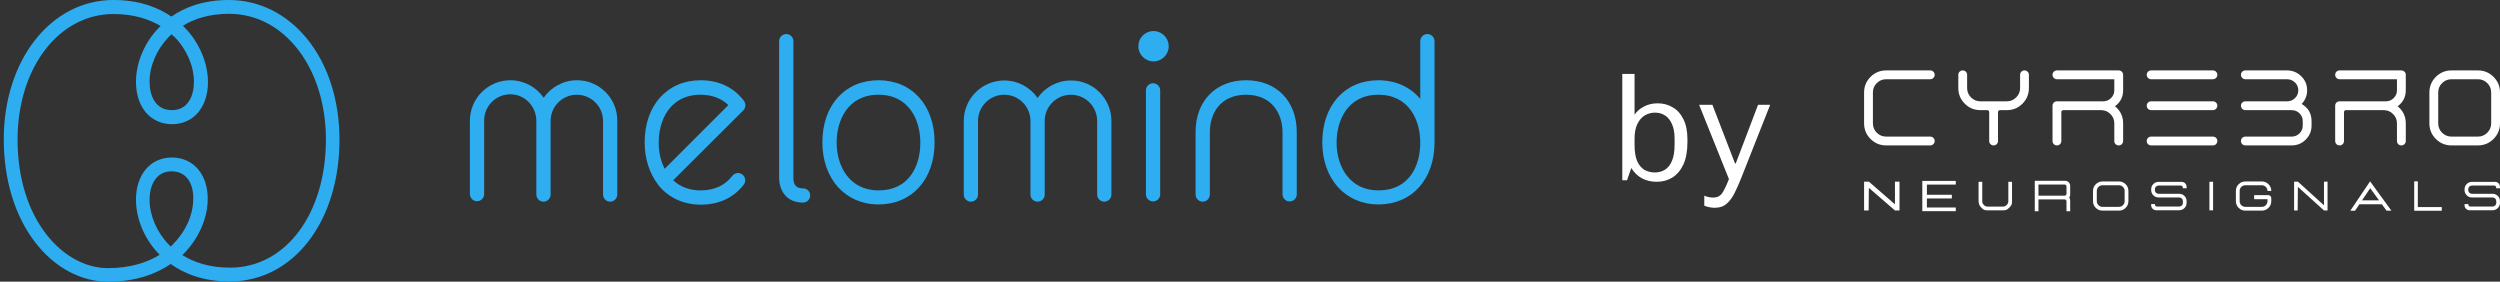 <svg width="213" height="24" viewBox="0 0 213 24" fill="none" xmlns="http://www.w3.org/2000/svg">
<rect x="0" y="0" width="213" height="24" fill="#333333" stroke="none"/>
<path d="M49.165 6.837C47.989 6.837 46.951 7.425 46.324 8.326C45.697 7.425 44.659 6.837 43.483 6.837C41.583 6.837 40.035 8.385 40.035 10.286V16.535C40.035 16.869 40.309 17.143 40.642 17.143C40.976 17.143 41.25 16.869 41.25 16.535V10.266C41.25 9.032 42.249 8.033 43.483 8.033C44.718 8.033 45.697 9.071 45.697 10.305V16.575C45.697 16.908 45.971 17.182 46.304 17.182C46.638 17.182 46.912 16.908 46.912 16.575V10.305C46.912 9.071 47.911 8.072 49.145 8.072C50.38 8.072 51.379 9.071 51.379 10.305V16.575C51.379 16.908 51.653 17.182 51.986 17.182C52.319 17.182 52.593 16.908 52.593 16.575V10.305C52.613 8.385 51.065 6.837 49.165 6.837Z" fill="#2EAEF1"/>
<path d="M74.847 6.837C71.986 6.837 70.066 8.973 70.066 12.127C70.066 15.242 72.026 17.417 74.847 17.417C77.707 17.417 79.627 15.281 79.627 12.127C79.627 8.973 77.707 6.837 74.847 6.837ZM74.847 16.222C72.378 16.222 71.281 14.165 71.281 12.147C71.281 10.266 72.222 8.072 74.847 8.072C77.472 8.072 78.413 10.266 78.413 12.147C78.413 14.126 77.472 16.222 74.847 16.222Z" fill="#2EAEF1"/>
<path d="M106.174 6.837C103.587 6.837 101.863 8.601 101.863 11.246V16.575C101.863 16.908 102.138 17.182 102.471 17.182C102.804 17.182 103.079 16.908 103.079 16.575V11.246C103.079 9.776 103.881 8.072 106.174 8.072C108.447 8.072 109.27 9.796 109.27 11.246V16.555C109.27 16.888 109.543 17.162 109.876 17.162C110.21 17.162 110.484 16.888 110.484 16.555V11.246C110.484 8.62 108.76 6.837 106.174 6.837Z" fill="#2EAEF1"/>
<path d="M63.389 8.601C62.527 7.445 61.234 6.837 59.706 6.837C56.846 6.837 54.926 8.973 54.926 12.127C54.926 13.499 55.318 14.733 56.042 15.693C56.042 15.713 56.062 15.713 56.062 15.732C56.924 16.829 58.217 17.437 59.706 17.437C61.254 17.437 62.508 16.849 63.37 15.732C63.566 15.458 63.527 15.086 63.252 14.87C62.978 14.655 62.606 14.713 62.39 14.988C61.763 15.81 60.843 16.222 59.687 16.222C58.766 16.222 57.962 15.928 57.355 15.36L63.331 9.404C63.546 9.188 63.566 8.855 63.389 8.601ZM56.63 14.38C56.297 13.734 56.121 12.97 56.121 12.147C56.121 10.266 57.061 8.072 59.687 8.072C60.647 8.072 61.45 8.366 62.057 8.953L56.63 14.38Z" fill="#2EAEF1"/>
<path d="M68.42 16.046C68.185 16.046 67.597 16.046 67.597 15.164V3.507C67.597 3.174 67.323 2.9 66.99 2.9C66.657 2.9 66.383 3.174 66.383 3.507V15.145C66.383 16.124 66.912 17.26 68.42 17.26C68.753 17.26 69.028 16.986 69.028 16.653C69.028 16.32 68.753 16.046 68.42 16.046Z" fill="#2EAEF1"/>
<path d="M94.691 10.305V16.575C94.691 16.908 94.417 17.182 94.084 17.182C93.751 17.182 93.477 16.908 93.477 16.575V10.305C93.477 9.071 92.477 8.072 91.243 8.072C90.009 8.072 89.01 9.071 89.01 10.305V16.575C89.01 16.908 88.735 17.182 88.402 17.182C88.069 17.182 87.795 16.908 87.795 16.575V10.305C87.795 9.071 86.796 8.072 85.561 8.072C84.327 8.072 83.328 9.071 83.328 10.305V16.575C83.328 16.908 83.054 17.182 82.721 17.182C82.388 17.182 82.113 16.908 82.113 16.575V10.305C82.113 8.405 83.661 6.857 85.561 6.857C86.737 6.857 87.775 7.445 88.402 8.346C89.029 7.445 90.068 6.857 91.243 6.857C93.124 6.838 94.691 8.385 94.691 10.305Z" fill="#2EAEF1"/>
<path d="M98.24 7.092C97.907 7.092 97.633 7.367 97.633 7.7V16.555C97.633 16.888 97.907 17.163 98.24 17.163C98.574 17.163 98.848 16.888 98.848 16.555V7.7C98.848 7.367 98.574 7.092 98.24 7.092Z" fill="#2EAEF1"/>
<path d="M98.281 2.645C97.576 2.645 96.988 3.213 96.988 3.938C96.988 4.643 97.557 5.231 98.281 5.231C98.987 5.231 99.575 4.663 99.575 3.938C99.575 3.233 98.987 2.645 98.281 2.645Z" fill="#2EAEF1"/>
<path d="M121.614 2.9C121.281 2.9 121.006 3.174 121.006 3.507V8.425C120.164 7.425 118.93 6.838 117.441 6.838C114.58 6.838 112.66 8.973 112.66 12.127C112.66 15.242 114.62 17.417 117.441 17.417C120.301 17.417 122.221 15.282 122.221 12.127V3.507C122.221 3.174 121.947 2.9 121.614 2.9ZM117.441 16.222C114.972 16.222 113.876 14.165 113.876 12.147C113.876 10.266 114.815 8.072 117.441 8.072C120.067 8.072 121.006 10.266 121.006 12.147C121.006 14.126 120.067 16.222 117.441 16.222Z" fill="#2EAEF1"/>
<path d="M9.195 24C6.884 24 4.611 22.766 2.985 20.63C1.261 18.397 0.32 15.282 0.32 11.873C0.32 5.113 4.337 0 9.666 0C11.899 0 13.486 0.647 14.603 1.411C15.7 0.647 17.287 0 19.501 0C22.067 0 24.438 1.176 26.182 3.331C27.945 5.505 28.924 8.542 28.924 11.892C28.924 18.887 24.986 23.98 19.579 23.98C17.287 23.98 15.661 23.295 14.544 22.491C13.368 23.295 11.644 24 9.195 24ZM9.666 1.195C5.003 1.195 1.496 5.799 1.496 11.892C1.496 18.749 5.414 22.844 9.195 22.844C11.174 22.844 12.585 22.335 13.604 21.708C13.584 21.688 13.564 21.669 13.545 21.649C12.31 20.375 11.586 18.651 11.586 17.006C11.586 14.87 12.82 13.42 14.642 13.42C16.464 13.42 17.698 14.831 17.698 16.947C17.698 18.593 16.915 20.356 15.622 21.649C15.602 21.669 15.563 21.708 15.524 21.727C16.464 22.315 17.796 22.805 19.599 22.805C24.34 22.805 27.768 18.22 27.768 11.892C27.768 5.78 24.222 1.176 19.52 1.176C17.777 1.176 16.503 1.626 15.582 2.194C15.641 2.253 15.68 2.292 15.739 2.351C16.973 3.624 17.718 5.349 17.718 6.994C17.718 9.13 16.483 10.58 14.662 10.58C12.82 10.58 11.586 9.13 11.586 6.975C11.586 5.349 12.31 3.605 13.545 2.351C13.584 2.312 13.643 2.253 13.682 2.214C12.722 1.646 11.429 1.195 9.666 1.195ZM14.622 14.596C13.251 14.596 12.742 15.85 12.742 17.006C12.742 18.338 13.349 19.768 14.368 20.826C14.427 20.885 14.485 20.944 14.544 21.003C14.622 20.944 14.681 20.865 14.74 20.807C15.818 19.729 16.464 18.299 16.464 16.947C16.503 15.811 15.994 14.596 14.622 14.596ZM14.622 2.919C14.524 2.998 14.446 3.076 14.368 3.154C13.349 4.212 12.742 5.623 12.742 6.955C12.742 8.131 13.231 9.384 14.642 9.384C16.033 9.384 16.523 8.15 16.523 6.975C16.523 5.642 15.915 4.212 14.877 3.154C14.799 3.096 14.72 3.017 14.622 2.919Z" fill="#2EAEF1"/>
<path d="M141.164 15.487C140.199 15.487 139.473 15.097 138.987 14.316L138.622 15.361H138.219V6.298H139.264V9.772C139.457 9.487 139.721 9.256 140.057 9.08C140.401 8.895 140.795 8.803 141.24 8.803C141.71 8.803 142.134 8.916 142.511 9.143C142.897 9.361 143.204 9.701 143.43 10.162C143.657 10.615 143.77 11.19 143.77 11.887V12.101C143.77 12.881 143.653 13.523 143.418 14.027C143.183 14.522 142.868 14.891 142.474 15.135C142.079 15.37 141.643 15.487 141.164 15.487ZM140.988 14.694C141.307 14.694 141.592 14.618 141.844 14.467C142.104 14.308 142.306 14.056 142.448 13.712C142.599 13.368 142.675 12.906 142.675 12.327V11.811C142.675 11.299 142.599 10.884 142.448 10.565C142.306 10.238 142.109 9.994 141.857 9.835C141.613 9.675 141.332 9.596 141.013 9.596C140.694 9.596 140.401 9.675 140.132 9.835C139.872 9.994 139.662 10.238 139.503 10.565C139.343 10.892 139.264 11.308 139.264 11.811V12.34C139.264 12.919 139.339 13.385 139.49 13.737C139.65 14.081 139.859 14.329 140.12 14.48C140.388 14.623 140.678 14.694 140.988 14.694ZM146.099 17.703C145.939 17.703 145.784 17.686 145.633 17.652C145.49 17.627 145.348 17.585 145.205 17.526V16.67C145.297 16.712 145.411 16.75 145.545 16.784C145.688 16.817 145.822 16.834 145.948 16.834C146.166 16.834 146.346 16.788 146.489 16.695C146.632 16.603 146.762 16.44 146.879 16.205C147.005 15.978 147.148 15.663 147.307 15.261L144.764 8.929H145.897L147.823 13.926H147.886L149.787 8.929H150.819L148.365 15.135C148.18 15.604 147.991 16.032 147.798 16.419C147.614 16.805 147.387 17.115 147.118 17.35C146.858 17.585 146.518 17.703 146.099 17.703Z" fill="white"/>
<path d="M160.701 12.389C160.181 12.389 159.737 12.206 159.37 11.839C159.004 11.472 158.82 11.029 158.82 10.508V7.876C158.82 7.359 159.004 6.917 159.37 6.55C159.737 6.183 160.181 6 160.701 6H164.458C164.563 6 164.651 6.036 164.723 6.108C164.798 6.183 164.836 6.272 164.836 6.373C164.836 6.478 164.798 6.566 164.723 6.638C164.651 6.714 164.563 6.751 164.458 6.751H160.701C160.39 6.751 160.123 6.861 159.901 7.08C159.681 7.3 159.572 7.565 159.572 7.876V10.508C159.572 10.819 159.681 11.086 159.901 11.309C160.123 11.528 160.39 11.638 160.701 11.638H164.458C164.563 11.638 164.651 11.674 164.723 11.746C164.798 11.821 164.836 11.909 164.836 12.011C164.836 12.116 164.798 12.206 164.723 12.281C164.651 12.353 164.563 12.389 164.458 12.389H160.701Z" fill="white"/>
<path d="M172.112 7.503V6.373C172.112 6.272 172.148 6.183 172.22 6.108C172.292 6.036 172.38 6 172.485 6C172.59 6 172.678 6.036 172.75 6.108C172.826 6.183 172.863 6.272 172.863 6.373V7.503C172.863 8.02 172.68 8.464 172.313 8.834C171.947 9.2 171.503 9.384 170.983 9.384H170.418C170.293 9.384 170.231 9.446 170.231 9.57V12.011C170.231 12.116 170.194 12.206 170.118 12.281C170.046 12.353 169.958 12.389 169.853 12.389C169.752 12.389 169.663 12.353 169.588 12.281C169.516 12.206 169.48 12.116 169.48 12.011V9.57C169.48 9.446 169.418 9.384 169.293 9.384H168.728C168.208 9.384 167.764 9.2 167.398 8.834C167.031 8.464 166.848 8.02 166.848 7.503V6.373C166.848 6.272 166.884 6.183 166.956 6.108C167.031 6.036 167.121 6 167.226 6C167.327 6 167.416 6.036 167.491 6.108C167.563 6.183 167.599 6.272 167.599 6.373V7.503C167.599 7.814 167.709 8.079 167.928 8.298C168.151 8.521 168.417 8.632 168.728 8.632H170.983C171.294 8.632 171.559 8.521 171.778 8.298C172.001 8.079 172.112 7.814 172.112 7.503Z" fill="white"/>
<path d="M180.891 6.373V7.689C180.891 8.259 180.66 8.714 180.198 9.055C180.66 9.431 180.891 9.916 180.891 10.508V12.011C180.891 12.116 180.853 12.206 180.778 12.281C180.706 12.353 180.617 12.389 180.513 12.389C180.408 12.389 180.319 12.353 180.247 12.281C180.175 12.206 180.139 12.116 180.139 12.011V10.508C180.139 10.197 180.028 9.932 179.805 9.713C179.586 9.493 179.321 9.384 179.01 9.384H175.813C175.689 9.384 175.626 9.446 175.626 9.57V12.011C175.626 12.116 175.59 12.206 175.518 12.281C175.443 12.353 175.355 12.389 175.253 12.389C175.148 12.389 175.058 12.353 174.983 12.281C174.911 12.206 174.875 12.116 174.875 12.011V9.005C174.875 8.901 174.911 8.812 174.983 8.74C175.058 8.668 175.148 8.632 175.253 8.632H179.196C179.458 8.632 179.681 8.539 179.864 8.352C180.048 8.169 180.139 7.948 180.139 7.689V6.751H175.253C175.148 6.751 175.058 6.714 174.983 6.638C174.911 6.566 174.875 6.478 174.875 6.373C174.875 6.272 174.911 6.183 174.983 6.108C175.058 6.036 175.148 6 175.253 6H180.513C180.617 6 180.706 6.036 180.778 6.108C180.853 6.183 180.891 6.272 180.891 6.373Z" fill="white"/>
<path d="M188.54 12.389H183.28C183.176 12.389 183.086 12.353 183.01 12.281C182.938 12.206 182.902 12.116 182.902 12.011C182.902 11.909 182.938 11.821 183.01 11.746C183.086 11.674 183.176 11.638 183.28 11.638H188.54C188.645 11.638 188.733 11.674 188.805 11.746C188.88 11.821 188.918 11.909 188.918 12.011C188.918 12.116 188.88 12.206 188.805 12.281C188.733 12.353 188.645 12.389 188.54 12.389ZM188.54 9.384H183.28C183.176 9.384 183.086 9.346 183.01 9.271C182.938 9.199 182.902 9.11 182.902 9.005C182.902 8.901 182.938 8.812 183.01 8.74C183.086 8.668 183.176 8.632 183.28 8.632H188.54C188.645 8.632 188.733 8.668 188.805 8.74C188.88 8.812 188.918 8.901 188.918 9.005C188.918 9.11 188.88 9.199 188.805 9.271C188.733 9.346 188.645 9.384 188.54 9.384ZM183.01 6.638C182.938 6.566 182.902 6.478 182.902 6.373C182.902 6.272 182.938 6.183 183.01 6.108C183.086 6.036 183.176 6 183.28 6H188.54C188.645 6 188.733 6.036 188.805 6.108C188.88 6.183 188.918 6.272 188.918 6.373C188.918 6.478 188.88 6.566 188.805 6.638C188.733 6.714 188.645 6.751 188.54 6.751H183.28C183.176 6.751 183.086 6.714 183.01 6.638Z" fill="white"/>
<path d="M196.567 7.675C196.571 8.133 196.415 8.527 196.101 8.858C196.664 9.185 196.945 9.673 196.945 10.322V10.7C196.945 11.165 196.78 11.562 196.449 11.893C196.119 12.224 195.719 12.389 195.251 12.389H191.308C191.203 12.389 191.113 12.353 191.038 12.281C190.966 12.206 190.93 12.116 190.93 12.011C190.93 11.909 190.966 11.821 191.038 11.746C191.113 11.674 191.203 11.638 191.308 11.638H195.251C195.513 11.638 195.736 11.546 195.919 11.363C196.102 11.179 196.194 10.958 196.194 10.7V10.322C196.194 10.063 196.102 9.842 195.919 9.659C195.736 9.475 195.513 9.384 195.251 9.384H191.308C191.203 9.384 191.113 9.346 191.038 9.271C190.966 9.199 190.93 9.11 190.93 9.005C190.93 8.901 190.966 8.812 191.038 8.74C191.113 8.668 191.203 8.632 191.308 8.632H194.878C195.133 8.632 195.353 8.541 195.536 8.357C195.719 8.18 195.813 7.963 195.816 7.704C195.819 7.445 195.726 7.221 195.536 7.031C195.346 6.845 195.119 6.751 194.853 6.751H191.308C191.203 6.751 191.113 6.714 191.038 6.638C190.966 6.566 190.93 6.478 190.93 6.373C190.93 6.272 190.966 6.183 191.038 6.108C191.113 6.036 191.203 6 191.308 6H194.849C195.317 6 195.719 6.162 196.057 6.486C196.394 6.814 196.564 7.21 196.567 7.675Z" fill="white"/>
<path d="M204.973 6.373V7.689C204.973 8.259 204.742 8.714 204.28 9.055C204.742 9.431 204.973 9.916 204.973 10.508V12.011C204.973 12.116 204.935 12.206 204.86 12.281C204.788 12.353 204.699 12.389 204.595 12.389C204.49 12.389 204.401 12.353 204.329 12.281C204.257 12.206 204.221 12.116 204.221 12.011V10.508C204.221 10.197 204.11 9.932 203.887 9.713C203.668 9.493 203.403 9.384 203.092 9.384H199.895C199.771 9.384 199.708 9.446 199.708 9.57V12.011C199.708 12.116 199.672 12.206 199.6 12.281C199.525 12.353 199.437 12.389 199.335 12.389C199.23 12.389 199.14 12.353 199.065 12.281C198.993 12.206 198.957 12.116 198.957 12.011V9.005C198.957 8.901 198.993 8.812 199.065 8.74C199.14 8.668 199.23 8.632 199.335 8.632H203.279C203.54 8.632 203.763 8.539 203.946 8.352C204.13 8.169 204.221 7.948 204.221 7.689V6.751H199.335C199.23 6.751 199.14 6.714 199.065 6.638C198.993 6.566 198.957 6.478 198.957 6.373C198.957 6.272 198.993 6.183 199.065 6.108C199.14 6.036 199.23 6 199.335 6H204.595C204.699 6 204.788 6.036 204.86 6.108C204.935 6.183 204.973 6.272 204.973 6.373Z" fill="white"/>
<path d="M208.865 6.751C208.554 6.751 208.287 6.861 208.065 7.08C207.845 7.3 207.736 7.565 207.736 7.876V10.508C207.736 10.819 207.845 11.086 208.065 11.309C208.287 11.528 208.554 11.638 208.865 11.638H211.119C211.43 11.638 211.695 11.528 211.915 11.309C212.137 11.086 212.249 10.819 212.249 10.508V7.876C212.249 7.565 212.137 7.3 211.915 7.08C211.695 6.861 211.43 6.751 211.119 6.751H208.865ZM208.865 12.389C208.345 12.389 207.901 12.206 207.534 11.839C207.168 11.472 206.984 11.029 206.984 10.508V7.876C206.984 7.359 207.168 6.917 207.534 6.55C207.901 6.183 208.345 6 208.865 6H211.119C211.637 6 212.08 6.183 212.45 6.55C212.817 6.917 213 7.359 213 7.876V10.508C213 11.029 212.817 11.472 212.45 11.839C212.08 12.206 211.637 12.389 211.119 12.389H208.865Z" fill="white"/>
<path d="M159.207 17.931L159.227 16.007L161.45 17.931H161.838V15.476H161.45V17.41L159.227 15.476H158.82V17.931H159.207Z" fill="white"/>
<path d="M164.172 15.727H166.633V15.414H163.781V17.992H166.633V17.679H164.172V16.908H166.298V16.595H164.172V15.727Z" fill="white"/>
<path d="M168.804 17.688C168.957 17.841 169.059 17.918 169.276 17.918H170.722C170.939 17.918 171.041 17.841 171.194 17.688C171.347 17.535 171.424 17.433 171.424 17.216V15.489H171.11V17.132C171.11 17.262 171.063 17.373 170.97 17.466C170.879 17.558 170.768 17.604 170.638 17.604H169.36C169.23 17.604 169.119 17.558 169.026 17.466C168.934 17.373 168.888 17.262 168.888 17.132V15.489H168.574V17.132C168.574 17.349 168.651 17.535 168.804 17.688Z" fill="white"/>
<path fill-rule="evenodd" clip-rule="evenodd" d="M175.96 15.406C176.192 15.406 176.379 15.594 176.379 15.825V16.588C176.379 16.644 176.368 16.7 176.343 16.751C176.321 16.794 176.302 16.83 176.302 16.83C176.302 16.83 176.318 16.86 176.337 16.897C176.367 16.956 176.379 17.021 176.379 17.087V18H176.065V17.155C176.065 17.062 175.99 16.987 175.898 16.987H173.677V18H173.363V15.406L175.96 15.406ZM176.065 16.506C176.065 16.598 175.99 16.673 175.898 16.673H173.677V15.72H175.898C175.99 15.72 176.065 15.795 176.065 15.888V16.506Z" fill="white"/>
<path d="M179.132 15.783C178.999 15.783 178.884 15.83 178.788 15.925C178.694 16.019 178.647 16.133 178.647 16.266V17.138C178.647 17.272 178.694 17.386 178.788 17.482C178.884 17.576 178.999 17.623 179.132 17.623H180.533C180.667 17.623 180.781 17.576 180.875 17.482C180.971 17.386 181.019 17.272 181.019 17.138V16.266C181.019 16.133 180.971 16.019 180.875 15.925C180.781 15.83 180.667 15.783 180.533 15.783H179.132ZM179.132 17.946C178.909 17.946 178.718 17.867 178.561 17.71C178.403 17.552 178.324 17.362 178.324 17.138V16.266C178.324 16.044 178.403 15.854 178.561 15.697C178.718 15.539 178.909 15.46 179.132 15.46H180.533C180.755 15.46 180.946 15.539 181.105 15.697C181.263 15.854 181.341 16.044 181.341 16.266V17.138C181.341 17.362 181.263 17.552 181.105 17.71C180.946 17.867 180.755 17.946 180.533 17.946H179.132Z" fill="white"/>
<path d="M183.687 15.901C183.749 15.839 183.823 15.809 183.909 15.809H184.943H185.808C185.901 15.809 185.976 15.884 185.976 15.976V16.041H186.298V15.914C186.298 15.682 186.111 15.495 185.879 15.495H183.909C183.735 15.495 183.588 15.556 183.466 15.677C183.343 15.8 183.281 15.949 183.281 16.123V16.194C183.281 16.368 183.343 16.517 183.466 16.64C183.588 16.763 183.735 16.824 183.909 16.824H185.671C185.757 16.824 185.831 16.854 185.892 16.914C185.954 16.976 185.984 17.05 185.984 17.138V17.284C185.984 17.37 185.954 17.444 185.892 17.505C185.831 17.567 185.757 17.598 185.671 17.598H183.771C183.678 17.598 183.603 17.523 183.603 17.43V17.385H183.281V17.492C183.281 17.724 183.469 17.912 183.7 17.912H185.671C185.843 17.912 185.991 17.85 186.114 17.727C186.237 17.605 186.298 17.457 186.298 17.284V17.138C186.298 16.964 186.237 16.816 186.114 16.693C185.991 16.571 185.843 16.51 185.671 16.51H183.909C183.823 16.51 183.749 16.48 183.687 16.418C183.626 16.357 183.595 16.282 183.595 16.194V16.123C183.595 16.035 183.626 15.961 183.687 15.901Z" fill="white"/>
<path d="M188.242 15.487V17.92H188.555V15.487H188.242Z" fill="white"/>
<path d="M190.96 15.925C191.056 15.83 191.171 15.783 191.304 15.783H192.705C192.839 15.783 192.953 15.83 193.047 15.925C193.143 16.019 193.19 16.133 193.19 16.266H193.513C193.513 16.044 193.435 15.854 193.277 15.697C193.118 15.539 192.927 15.46 192.705 15.46H191.304C191.081 15.46 190.89 15.539 190.732 15.697C190.575 15.854 190.496 16.044 190.496 16.266V17.138C190.496 17.362 190.575 17.552 190.732 17.71C190.89 17.867 191.081 17.946 191.304 17.946H192.705C192.927 17.946 193.118 17.867 193.277 17.71C193.435 17.552 193.513 17.362 193.513 17.138V16.878C193.513 16.74 193.401 16.627 193.262 16.627H192.052V16.973H193.19V17.138C193.19 17.272 193.143 17.386 193.047 17.482C192.953 17.576 192.839 17.623 192.705 17.623H191.304C191.171 17.623 191.056 17.576 190.96 17.482C190.866 17.386 190.819 17.272 190.819 17.138V16.266C190.819 16.133 190.866 16.019 190.96 15.925Z" fill="white"/>
<path d="M195.76 17.931L195.78 15.923L198.003 17.931H198.307V15.476H198.003V17.494L195.78 15.476H195.457V17.931H195.76Z" fill="white"/>
<path fill-rule="evenodd" clip-rule="evenodd" d="M201.019 17.406H202.938L203.333 17.95H203.747L201.93 15.451L200.246 17.955H200.65L201.019 17.406ZM201.245 17.071H202.694L201.941 16.036L201.245 17.071Z" fill="white"/>
<path d="M205.691 15.45V17.956H208.04V17.643H205.998V15.45H205.691Z" fill="white"/>
<path d="M210.387 15.901C210.448 15.839 210.522 15.809 210.608 15.809H212.508C212.6 15.809 212.675 15.884 212.675 15.976V16.041H212.998V15.914C212.998 15.682 212.81 15.495 212.579 15.495H210.608C210.434 15.495 210.287 15.556 210.165 15.677C210.042 15.8 209.98 15.949 209.98 16.123V16.194C209.98 16.368 210.042 16.517 210.165 16.64C210.287 16.763 210.434 16.824 210.608 16.824H212.37C212.456 16.824 212.53 16.854 212.591 16.914C212.653 16.976 212.684 17.05 212.684 17.138V17.284C212.684 17.37 212.653 17.444 212.591 17.505C212.53 17.567 212.456 17.598 212.37 17.598H210.47C210.378 17.598 210.303 17.523 210.303 17.43V17.385H209.98V17.492C209.98 17.724 210.168 17.912 210.4 17.912H212.37C212.542 17.912 212.69 17.85 212.813 17.727C212.936 17.605 212.997 17.457 212.997 17.284V17.138C212.997 16.964 212.936 16.816 212.813 16.693C212.69 16.571 212.542 16.51 212.37 16.51H210.608C210.522 16.51 210.448 16.48 210.387 16.418C210.325 16.357 210.294 16.282 210.294 16.194V16.123C210.294 16.035 210.325 15.961 210.387 15.901Z" fill="white"/>
</svg>
